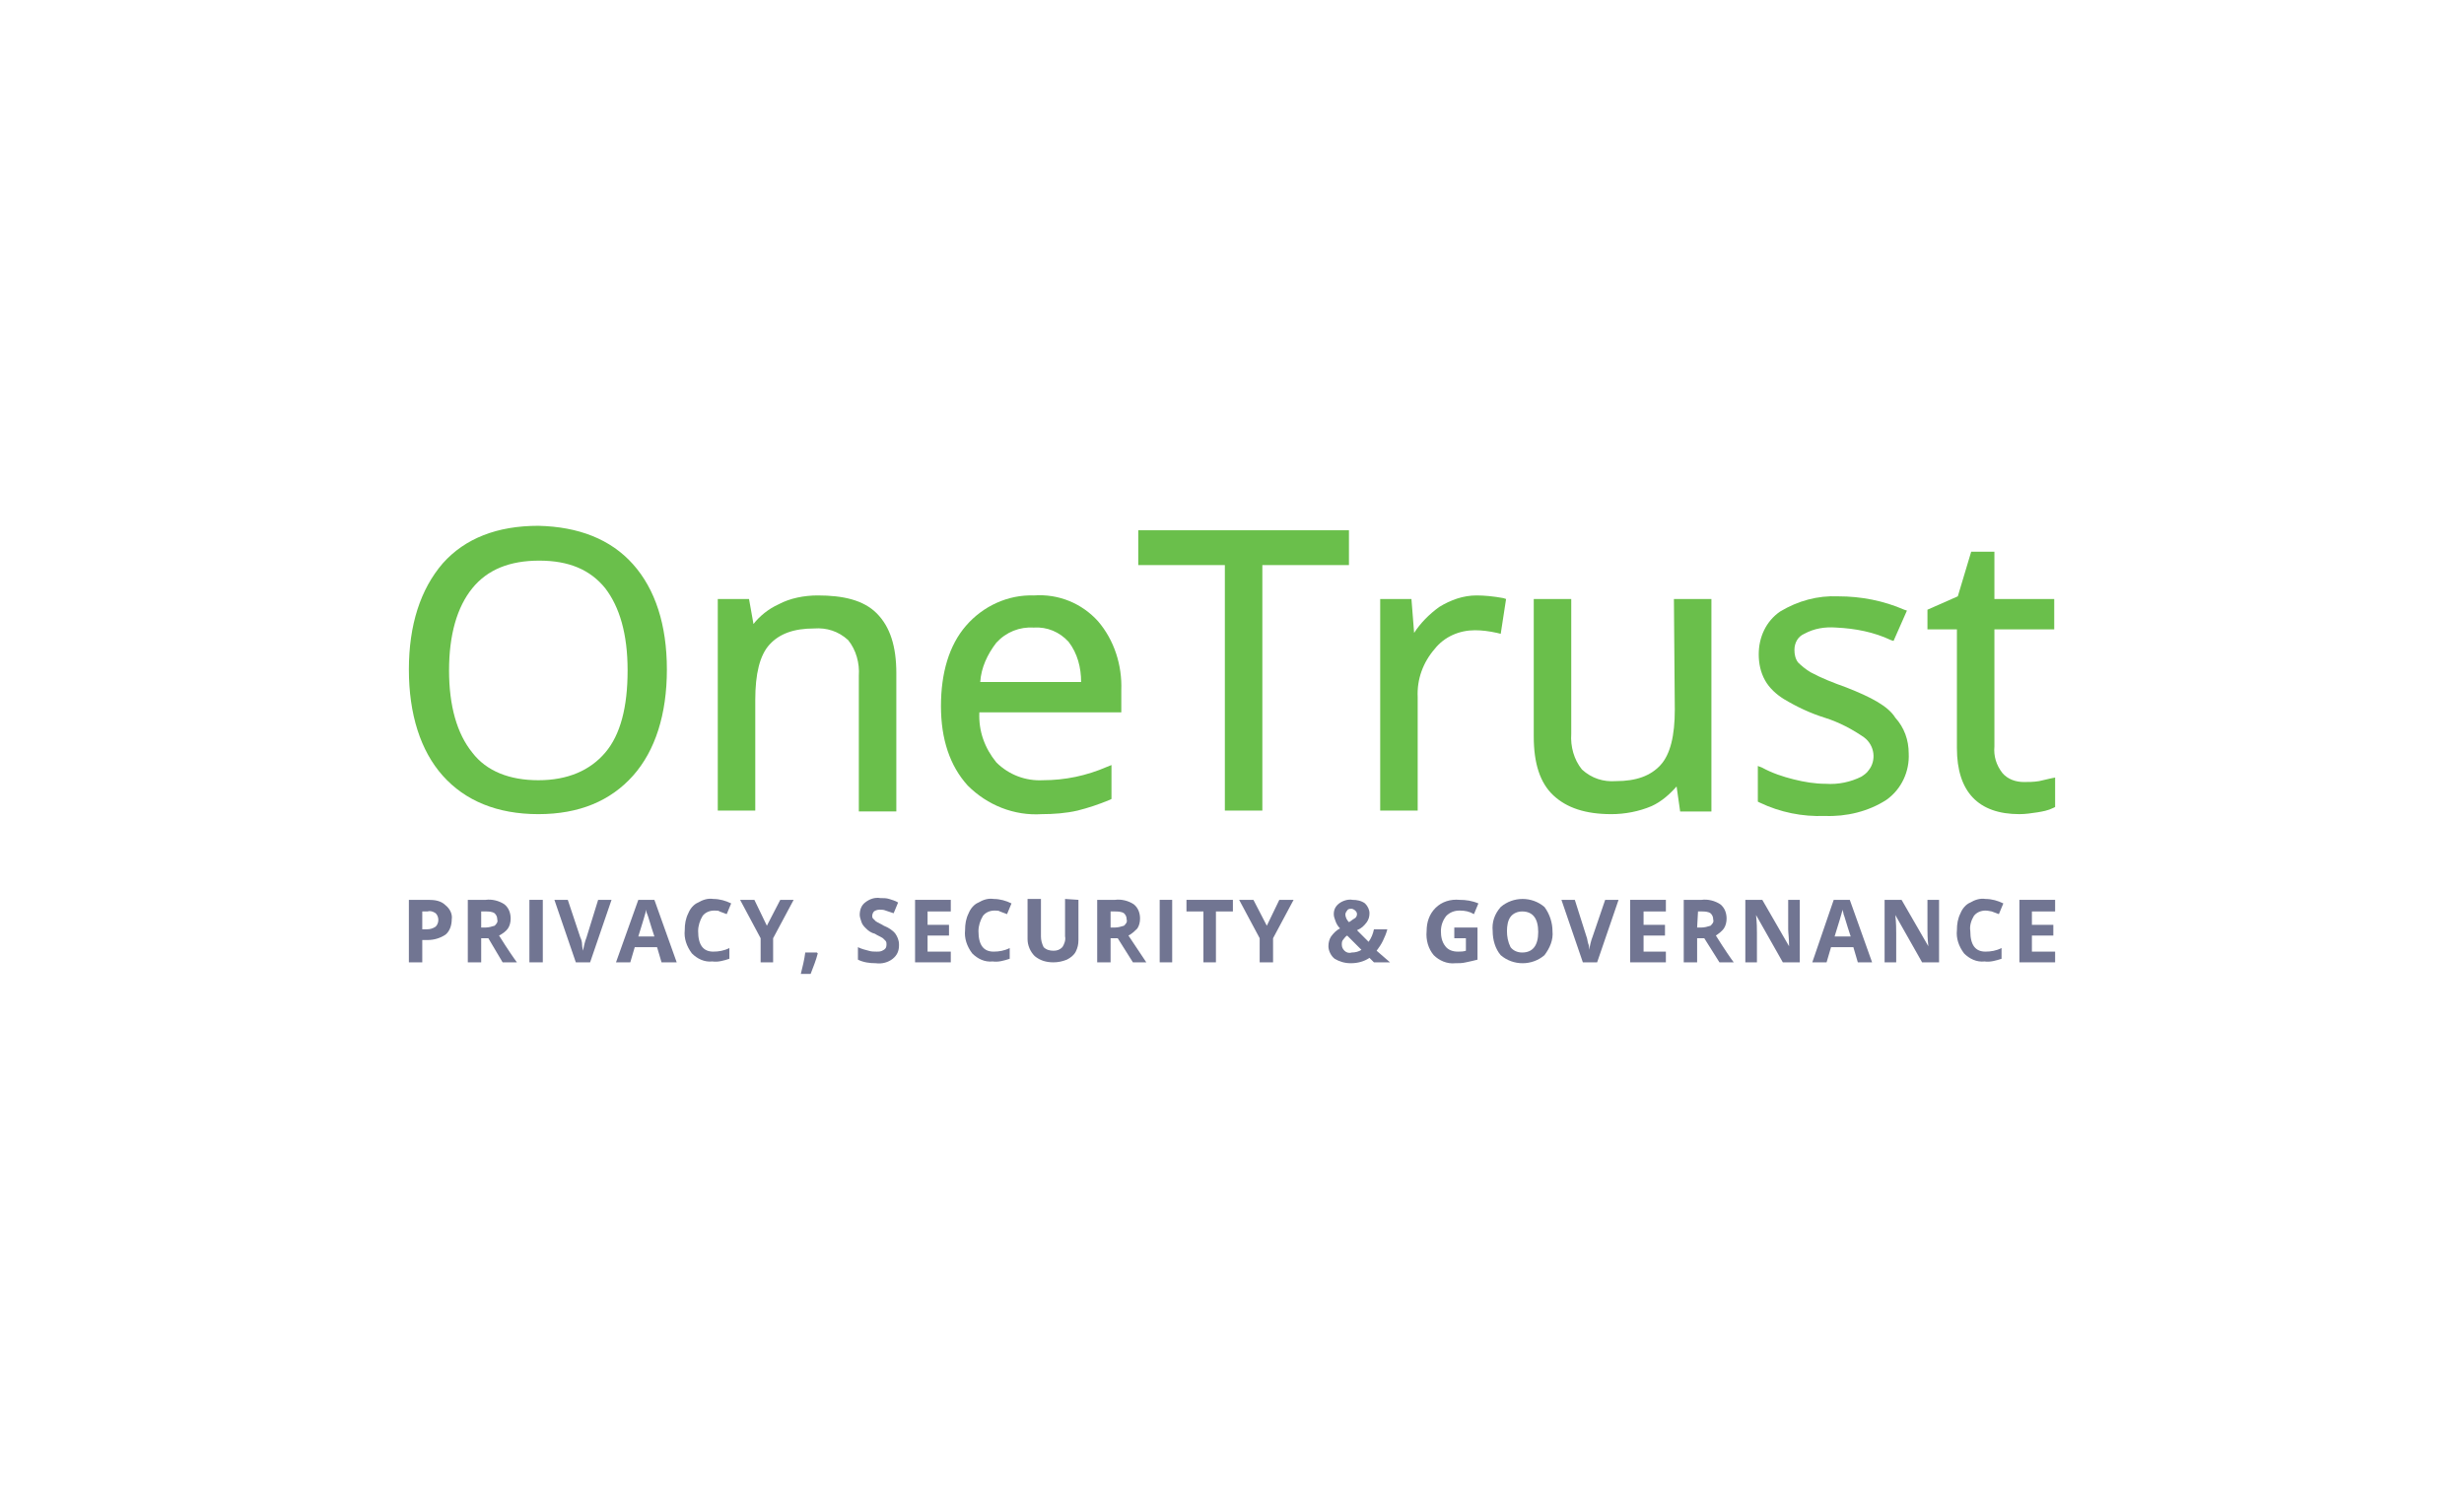 <?xml version="1.0" encoding="utf-8"?>
<!-- Generator: Adobe Illustrator 26.0.3, SVG Export Plug-In . SVG Version: 6.00 Build 0)  -->
<svg version="1.0" id="Layer_1" xmlns="http://www.w3.org/2000/svg" xmlns:xlink="http://www.w3.org/1999/xlink" x="0px" y="0px"
	 viewBox="0 0 276 168" style="enable-background:new 0 0 276 168;" xml:space="preserve">
<style type="text/css">
	.st0{fill:#717592;}
	.st1{fill:#6ABF4B;}
</style>
<g id="Page-1">
	<g id="_20200729-OneTrust-RGB-Color">
		<path id="Fill-1" class="st0" d="M47.3,104.1h0.5c0.4,0,0.7-0.1,1-0.3c0.4-0.4,0.4-1.1,0-1.5c-0.3-0.2-0.6-0.3-0.9-0.2h-0.6V104.1
			z M50.6,103c0,0.6-0.2,1.3-0.7,1.7c-0.6,0.4-1.3,0.6-2,0.6h-0.6v2.5h-1.5v-7H48c0.7,0,1.4,0.1,1.9,0.6
			C50.4,101.8,50.7,102.4,50.6,103L50.6,103z"/>
		<path id="Fill-2" class="st0" d="M53.9,103.9h0.5c0.3,0,0.7-0.1,1-0.2c0.2-0.2,0.4-0.4,0.3-0.7c0-0.3-0.1-0.5-0.3-0.7
			c-0.3-0.2-0.7-0.2-1-0.2h-0.5V103.9z M53.9,105.1v2.7h-1.5v-7h2c0.7-0.1,1.5,0.1,2.1,0.5c0.5,0.4,0.7,1,0.7,1.6
			c0,0.4-0.1,0.8-0.3,1.1c-0.2,0.3-0.6,0.6-1,0.8c1,1.6,1.7,2.6,2,3h-1.6l-1.6-2.7L53.9,105.1z"/>
		<polygon id="Fill-3" class="st0" points="59.3,107.8 60.8,107.8 60.8,100.8 59.3,100.8 		"/>
		<path id="Fill-4" class="st0" d="M67,100.8h1.5l-2.4,7h-1.6l-2.4-7h1.5L65,105c0.1,0.2,0.2,0.5,0.2,0.8s0.1,0.6,0.1,0.7
			c0.1-0.5,0.2-1,0.4-1.5L67,100.8"/>
		<path id="Fill-5" class="st0" d="M73.3,104.9c-0.5-1.5-0.7-2.3-0.8-2.5c-0.1-0.2-0.1-0.3-0.1-0.5c-0.1,0.4-0.4,1.4-0.9,3
			L73.3,104.9z M74.1,107.8l-0.5-1.7h-2.5l-0.5,1.7H69l2.5-7h1.8l2.5,7H74.1z"/>
		<path id="Fill-6" class="st0" d="M80,102c-0.5,0-1,0.2-1.3,0.6c-0.3,0.5-0.5,1.1-0.5,1.7c0,1.6,0.6,2.3,1.7,2.3
			c0.6,0,1.2-0.1,1.8-0.4v1.2c-0.6,0.2-1.3,0.4-1.9,0.3c-0.9,0.1-1.7-0.3-2.3-0.9c-0.6-0.8-0.9-1.7-0.8-2.6c0-0.7,0.1-1.3,0.4-1.9
			c0.2-0.5,0.6-1,1.1-1.2c0.5-0.3,1.1-0.5,1.7-0.4c0.7,0,1.4,0.2,2,0.5l-0.5,1.2c-0.3-0.1-0.5-0.2-0.8-0.3C80.5,102,80.3,102,80,102
			"/>
		<polyline id="Fill-7" class="st0" points="85.9,103.7 87.4,100.8 88.9,100.8 86.6,105.1 86.6,107.8 85.2,107.8 85.2,105.1 
			82.9,100.8 84.5,100.8 85.9,103.7 		"/>
		<path id="Fill-8" class="st0" d="M91.6,106.8c-0.2,0.8-0.5,1.5-0.8,2.3h-1.1c0.2-0.8,0.4-1.6,0.5-2.4h1.3L91.6,106.8"/>
		<path id="Fill-9" class="st0" d="M100.7,105.9c0,0.6-0.2,1.1-0.7,1.5c-0.5,0.4-1.2,0.6-1.9,0.5c-0.7,0-1.4-0.1-2-0.4v-1.4
			c0.4,0.2,0.8,0.3,1.2,0.4c0.3,0.1,0.6,0.1,0.9,0.1c0.3,0,0.5,0,0.8-0.2c0.2-0.1,0.3-0.3,0.3-0.6c0-0.1,0-0.3-0.1-0.4
			c-0.1-0.1-0.2-0.2-0.3-0.3c-0.3-0.2-0.6-0.3-0.9-0.5c-0.4-0.1-0.7-0.3-1-0.6c-0.2-0.2-0.4-0.4-0.5-0.7c-0.1-0.3-0.2-0.6-0.2-0.8
			c0-0.6,0.2-1.1,0.6-1.4c0.5-0.4,1.1-0.6,1.7-0.5c0.3,0,0.7,0,1,0.1c0.3,0.1,0.7,0.2,1,0.4l-0.5,1.2c-0.3-0.1-0.6-0.2-0.9-0.3
			c-0.2-0.1-0.5-0.1-0.7-0.1c-0.2,0-0.5,0.1-0.6,0.2c-0.1,0.1-0.2,0.3-0.2,0.5c0,0.1,0,0.2,0.1,0.3c0.1,0.1,0.2,0.2,0.3,0.3
			c0.3,0.2,0.6,0.3,0.9,0.5c0.5,0.2,1,0.5,1.3,0.9c0.2,0.3,0.4,0.7,0.4,1.2"/>
		<polyline id="Fill-10" class="st0" points="106.5,107.8 102.5,107.8 102.5,100.8 106.5,100.8 106.5,102.1 103.9,102.1 
			103.9,103.6 106.3,103.6 106.3,104.8 103.9,104.8 103.9,106.6 106.5,106.6 106.5,107.8 		"/>
		<path id="Fill-11" class="st0" d="M111.4,102c-0.5,0-1,0.2-1.3,0.6c-0.3,0.5-0.5,1.1-0.5,1.7c0,1.6,0.6,2.3,1.7,2.3
			c0.6,0,1.2-0.1,1.8-0.4v1.2c-0.6,0.2-1.3,0.4-1.9,0.3c-0.9,0.1-1.7-0.3-2.3-0.9c-0.6-0.8-0.9-1.7-0.8-2.6c0-0.7,0.1-1.3,0.4-1.9
			c0.2-0.5,0.6-1,1.1-1.2c0.5-0.3,1.1-0.5,1.7-0.4c0.7,0,1.4,0.2,2,0.5l-0.5,1.2c-0.3-0.1-0.5-0.2-0.8-0.3
			C111.9,102,111.6,102,111.4,102"/>
		<path id="Fill-12" class="st0" d="M120.8,100.8v4.5c0,0.5-0.1,0.9-0.3,1.3c-0.2,0.4-0.6,0.7-1,0.9c-0.5,0.2-1,0.3-1.5,0.3
			c-0.8,0-1.5-0.2-2.1-0.7c-0.5-0.5-0.8-1.2-0.8-1.9v-4.5h1.5v4.2c0,0.4,0.1,0.8,0.3,1.2c0.3,0.3,0.7,0.4,1.1,0.4
			c0.4,0,0.7-0.1,1-0.4c0.2-0.3,0.4-0.8,0.3-1.2v-4.2L120.8,100.8"/>
		<path id="Fill-13" class="st0" d="M124.4,103.9h0.5c0.3,0,0.7-0.1,1-0.2c0.2-0.2,0.4-0.4,0.3-0.7c0-0.3-0.1-0.5-0.3-0.7
			c-0.3-0.2-0.7-0.2-1.1-0.2h-0.4L124.4,103.9z M124.4,105.1v2.7h-1.5v-7h2c0.7-0.1,1.5,0.1,2.1,0.5c0.5,0.4,0.7,1,0.7,1.6
			c0,0.4-0.1,0.8-0.3,1.1c-0.3,0.3-0.6,0.6-1,0.8l2,3h-1.5l-1.7-2.7L124.4,105.1z"/>
		<polygon id="Fill-14" class="st0" points="129.9,107.8 131.3,107.8 131.3,100.8 129.9,100.8 		"/>
		<polyline id="Fill-15" class="st0" points="136.2,107.8 134.8,107.8 134.8,102.1 132.9,102.1 132.9,100.8 138.1,100.8 
			138.1,102.1 136.2,102.1 136.2,107.8 		"/>
		<polyline id="Fill-16" class="st0" points="141.9,103.7 143.3,100.8 144.9,100.8 142.6,105.1 142.6,107.8 141.1,107.8 
			141.1,105.1 138.8,100.8 140.4,100.8 141.9,103.7 		"/>
		<path id="Fill-17" class="st0" d="M152,102.4c0-0.2-0.1-0.3-0.2-0.4c-0.1-0.1-0.3-0.2-0.4-0.2c-0.2,0-0.4,0-0.5,0.2
			c-0.1,0.1-0.2,0.3-0.2,0.4c0,0.4,0.2,0.7,0.4,0.9c0.2-0.1,0.4-0.3,0.6-0.4C151.9,102.8,152,102.6,152,102.4z M150.3,105.8
			c0,0.3,0.1,0.5,0.3,0.7c0.2,0.2,0.5,0.3,0.8,0.2c0.4,0,0.8-0.1,1.1-0.3l-1.6-1.6c-0.2,0.1-0.3,0.3-0.4,0.4
			C150.3,105.4,150.3,105.6,150.3,105.8L150.3,105.8z M155.7,107.8h-1.8l-0.5-0.5c-0.6,0.4-1.3,0.6-2.1,0.6c-0.7,0-1.3-0.2-1.8-0.5
			c-0.4-0.3-0.7-0.9-0.7-1.4c0-0.4,0.1-0.8,0.3-1.1c0.3-0.4,0.6-0.7,1-0.9c-0.2-0.2-0.4-0.5-0.5-0.8c-0.1-0.3-0.2-0.5-0.2-0.8
			c0-0.5,0.2-0.9,0.6-1.2c0.4-0.3,1-0.5,1.5-0.4c0.5,0,1,0.1,1.4,0.4c0.3,0.3,0.5,0.7,0.5,1.1c0,0.4-0.1,0.7-0.3,1
			c-0.3,0.4-0.6,0.7-1.1,0.9l1.3,1.3c0.3-0.4,0.5-0.9,0.6-1.4h1.5c-0.1,0.4-0.3,0.9-0.5,1.3c-0.2,0.4-0.4,0.7-0.7,1.1L155.7,107.8
			L155.7,107.8z"/>
		<path id="Fill-18" class="st0" d="M162.7,103.9h2.8v3.6c-0.4,0.1-0.8,0.2-1.3,0.3c-0.4,0.1-0.8,0.1-1.2,0.1
			c-0.9,0.1-1.8-0.3-2.4-0.9c-0.6-0.7-0.9-1.7-0.8-2.7c0-1,0.3-1.9,1-2.6c0.7-0.7,1.7-1,2.7-0.9c0.7,0,1.4,0.1,2.1,0.4l-0.5,1.2
			c-0.5-0.3-1-0.4-1.6-0.4c-0.6,0-1.1,0.2-1.5,0.6c-0.4,0.5-0.6,1.1-0.6,1.7c0,0.6,0.1,1.2,0.5,1.7c0.3,0.4,0.8,0.6,1.4,0.6
			c0.3,0,0.6,0,0.9-0.1v-1.4h-1.3V103.9"/>
		<path id="Fill-19" class="st0" d="M168.8,104.3c0,0.6,0.1,1.2,0.4,1.8c0.3,0.4,0.8,0.6,1.3,0.6c1.2,0,1.8-0.8,1.8-2.3
			s-0.6-2.3-1.8-2.3c-0.5,0-1,0.2-1.3,0.6C168.9,103.1,168.8,103.7,168.8,104.3z M173.9,104.3c0.1,1-0.3,1.9-0.9,2.7
			c-1.4,1.2-3.5,1.2-4.9,0c-0.6-0.7-0.9-1.7-0.9-2.7c-0.1-1,0.2-1.9,0.9-2.7c1.4-1.2,3.5-1.2,4.9,0
			C173.6,102.4,173.9,103.4,173.9,104.3L173.9,104.3z"/>
		<path id="Fill-20" class="st0" d="M179.8,100.8h1.5l-2.4,7h-1.6l-2.4-7h1.5l1.3,4.1c0.1,0.2,0.1,0.5,0.2,0.8
			c0.1,0.2,0.1,0.5,0.1,0.7c0.1-0.5,0.2-1,0.4-1.5L179.8,100.8"/>
		<polyline id="Fill-21" class="st0" points="186.6,107.8 182.6,107.8 182.6,100.8 186.6,100.8 186.6,102.1 184.1,102.1 
			184.1,103.6 186.5,103.6 186.5,104.8 184.1,104.8 184.1,106.6 186.6,106.6 186.6,107.8 		"/>
		<path id="Fill-22" class="st0" d="M190.1,103.9h0.5c0.3,0,0.7-0.1,1-0.2c0.2-0.2,0.4-0.4,0.3-0.7c0-0.3-0.1-0.5-0.3-0.7
			c-0.3-0.2-0.7-0.2-1-0.2h-0.4L190.1,103.9z M190.1,105.1v2.7h-1.5v-7h2c0.7-0.1,1.5,0.1,2.1,0.5c0.5,0.4,0.7,1,0.7,1.6
			c0,0.4-0.1,0.8-0.3,1.1c-0.2,0.3-0.6,0.6-0.9,0.8c1,1.6,1.7,2.6,2,3h-1.6l-1.7-2.7L190.1,105.1z"/>
		<path id="Fill-23" class="st0" d="M201.6,107.8h-1.9l-3-5.3l0,0c0.1,0.9,0.1,1.6,0.1,2v3.3h-1.3v-7h1.9l3,5.2l0,0
			c0-0.9-0.1-1.5-0.1-1.9v-3.3h1.3L201.6,107.8"/>
		<path id="Fill-24" class="st0" d="M207.3,104.9c-0.5-1.5-0.7-2.3-0.8-2.5c0-0.2-0.1-0.3-0.1-0.5c-0.1,0.4-0.4,1.4-0.9,3
			L207.3,104.9z M208.1,107.8l-0.5-1.7h-2.5l-0.5,1.7H203l2.4-7h1.8l2.5,7H208.1z"/>
		<path id="Fill-25" class="st0" d="M217.2,107.8h-1.9l-3-5.3l0,0c0.1,0.9,0.1,1.6,0.1,2v3.3h-1.3v-7h1.9l3,5.2l0,0
			c-0.1-0.9-0.1-1.5-0.1-1.9v-3.3h1.3L217.2,107.8"/>
		<path id="Fill-26" class="st0" d="M222.4,102c-0.5,0-1,0.2-1.3,0.6c-0.3,0.5-0.5,1.1-0.4,1.7c0,1.6,0.6,2.3,1.7,2.3
			c0.6,0,1.2-0.1,1.8-0.4v1.2c-0.6,0.2-1.3,0.4-1.9,0.3c-0.9,0.1-1.7-0.3-2.3-0.9c-0.6-0.8-0.9-1.7-0.8-2.6c0-0.7,0.1-1.3,0.4-1.9
			c0.2-0.5,0.6-1,1.1-1.2c0.5-0.3,1.1-0.5,1.7-0.4c0.7,0,1.4,0.2,2,0.5l-0.5,1.2c-0.3-0.1-0.5-0.2-0.8-0.3
			C223,102.1,222.7,102,222.4,102"/>
		<polyline id="Fill-27" class="st0" points="230.2,107.8 226.2,107.8 226.2,100.8 230.2,100.8 230.2,102.1 227.6,102.1 
			227.6,103.6 230,103.6 230,104.8 227.6,104.8 227.6,106.6 230.2,106.6 230.2,107.8 		"/>
		<path id="Fill-28" class="st1" d="M60.3,87.4c-3.2,0-5.8-1-7.4-3.1c-1.7-2.1-2.6-5.2-2.6-9.2s0.9-7.1,2.6-9.2
			c1.7-2.1,4.2-3.1,7.5-3.1c3.3,0,5.7,1,7.4,3.1c1.6,2.1,2.5,5.1,2.5,9.2s-0.8,7.2-2.5,9.2S63.6,87.4,60.3,87.4z M60.3,58.9
			c-4.6,0-8.2,1.4-10.7,4.2C47.1,66,45.8,70,45.8,75s1.3,9.1,3.8,11.9s6.1,4.3,10.7,4.3s8.1-1.5,10.6-4.3S74.7,80,74.7,75
			s-1.3-9-3.8-11.8S64.8,59,60.3,58.9L60.3,58.9z"/>
		<path id="Fill-29" class="st1" d="M91.6,66.7c-1.5,0-3.1,0.3-4.4,1c-1.1,0.5-2.1,1.3-2.8,2.2l-0.5-2.8h-3.5v23.7h4.2V78.4
			c0-2.9,0.5-5,1.6-6.2c1.1-1.2,2.7-1.8,5-1.8c1.4-0.1,2.7,0.3,3.8,1.3c0.9,1.1,1.3,2.6,1.2,4v15.2h4.2V75.4c0-3-0.7-5.2-2.2-6.7
			S94.4,66.7,91.6,66.7"/>
		<path id="Fill-30" class="st1" d="M115.8,70.3c1.5-0.1,2.9,0.5,3.9,1.6c1,1.3,1.4,2.9,1.4,4.5h-11.3c0.1-1.6,0.8-3.1,1.8-4.4
			C112.7,70.8,114.2,70.2,115.8,70.3z M115.8,66.7c-2.9-0.1-5.7,1.2-7.6,3.4c-1.9,2.2-2.8,5.3-2.8,9s1,6.7,3,8.9
			c2.2,2.2,5.2,3.4,8.3,3.2c1.3,0,2.7-0.1,4-0.4c1.2-0.3,2.4-0.7,3.6-1.2l0.2-0.1v-3.8l-0.5,0.2c-2.3,1-4.7,1.5-7.2,1.5
			c-1.9,0.1-3.8-0.6-5.2-2c-1.3-1.6-2-3.5-1.9-5.6h15.9v-2.5c0.1-2.8-0.8-5.6-2.6-7.7C121.2,67.6,118.6,66.5,115.8,66.7L115.8,66.7z
			"/>
		<polyline id="Fill-31" class="st1" points="127.5,63.3 137.2,63.3 137.2,90.8 141.4,90.8 141.4,63.3 151.1,63.3 151.1,59.4 
			127.5,59.4 127.5,63.3 		"/>
		<path id="Fill-32" class="st1" d="M165.4,66.7c-1.5,0-2.9,0.5-4.2,1.3c-1.1,0.8-2.1,1.8-2.8,2.9l-0.3-3.8h-3.5v23.7h4.2V78.1
			c-0.1-2,0.6-3.9,1.9-5.4c1.1-1.4,2.8-2.1,4.5-2.1c0.8,0,1.6,0.1,2.5,0.3l0.4,0.1l0.6-3.9l-0.3-0.1
			C167.3,66.8,166.3,66.7,165.4,66.7"/>
		<path id="Fill-33" class="st1" d="M187.6,79.5c0,2.9-0.5,5-1.6,6.2s-2.7,1.8-5,1.8c-1.4,0.1-2.7-0.3-3.8-1.3
			c-0.9-1.1-1.3-2.6-1.2-4V67.1h-4.2v15.4c0,3,0.7,5.2,2.2,6.6s3.6,2.1,6.5,2.1c1.5,0,3.1-0.3,4.5-0.9c1.1-0.5,2-1.3,2.8-2.2
			l0.4,2.8h3.5V67.1h-4.2L187.6,79.5"/>
		<path id="Fill-34" class="st1" d="M206.8,77c-1.4-0.5-2.7-1-4-1.7c-0.5-0.3-1-0.7-1.4-1.1c-0.3-0.4-0.4-0.9-0.4-1.4
			c0-0.8,0.4-1.5,1.1-1.8c1.1-0.6,2.3-0.8,3.6-0.7c2.1,0.1,4.2,0.5,6.1,1.4l0.3,0.1l1.5-3.4l-0.3-0.1c-2.3-1-4.8-1.5-7.4-1.5
			c-2.3-0.1-4.5,0.5-6.5,1.7c-1.6,1.1-2.4,2.9-2.4,4.8c0,1,0.2,2,0.7,2.9c0.5,0.9,1.3,1.6,2.1,2.1c1.5,0.9,3,1.6,4.6,2.1
			c1.6,0.5,3.1,1.3,4.4,2.2c1.2,0.9,1.4,2.6,0.5,3.7c-0.2,0.3-0.5,0.5-0.8,0.7c-1.2,0.6-2.6,0.9-4,0.8c-1.2,0-2.4-0.2-3.6-0.5
			c-1.2-0.3-2.4-0.7-3.5-1.3l-0.5-0.2v4l0.2,0.1c2.3,1.1,4.8,1.6,7.3,1.5c2.4,0.1,4.9-0.5,6.9-1.8c1.7-1.2,2.6-3.2,2.5-5.2
			c0-1.5-0.5-2.9-1.5-4C211.5,79.1,209.6,78.1,206.8,77"/>
		<path id="Fill-35" class="st1" d="M229.7,87.2c-0.4,0.1-0.9,0.2-1.3,0.3c-0.6,0.1-1.2,0.1-1.7,0.1c-0.9,0-1.8-0.3-2.4-1
			c-0.7-0.9-1-1.9-0.9-3V70.5h6.7v-3.4h-6.7v-5.3h-2.6l-1.5,5l-3.4,1.5v2.2h3.3v13.3c0,4.9,2.4,7.4,7,7.4c0.7,0,1.3-0.1,2-0.2
			c0.6-0.1,1.2-0.2,1.8-0.5l0.2-0.1v-3.3L229.7,87.2"/>
	</g>
</g>
</svg>
